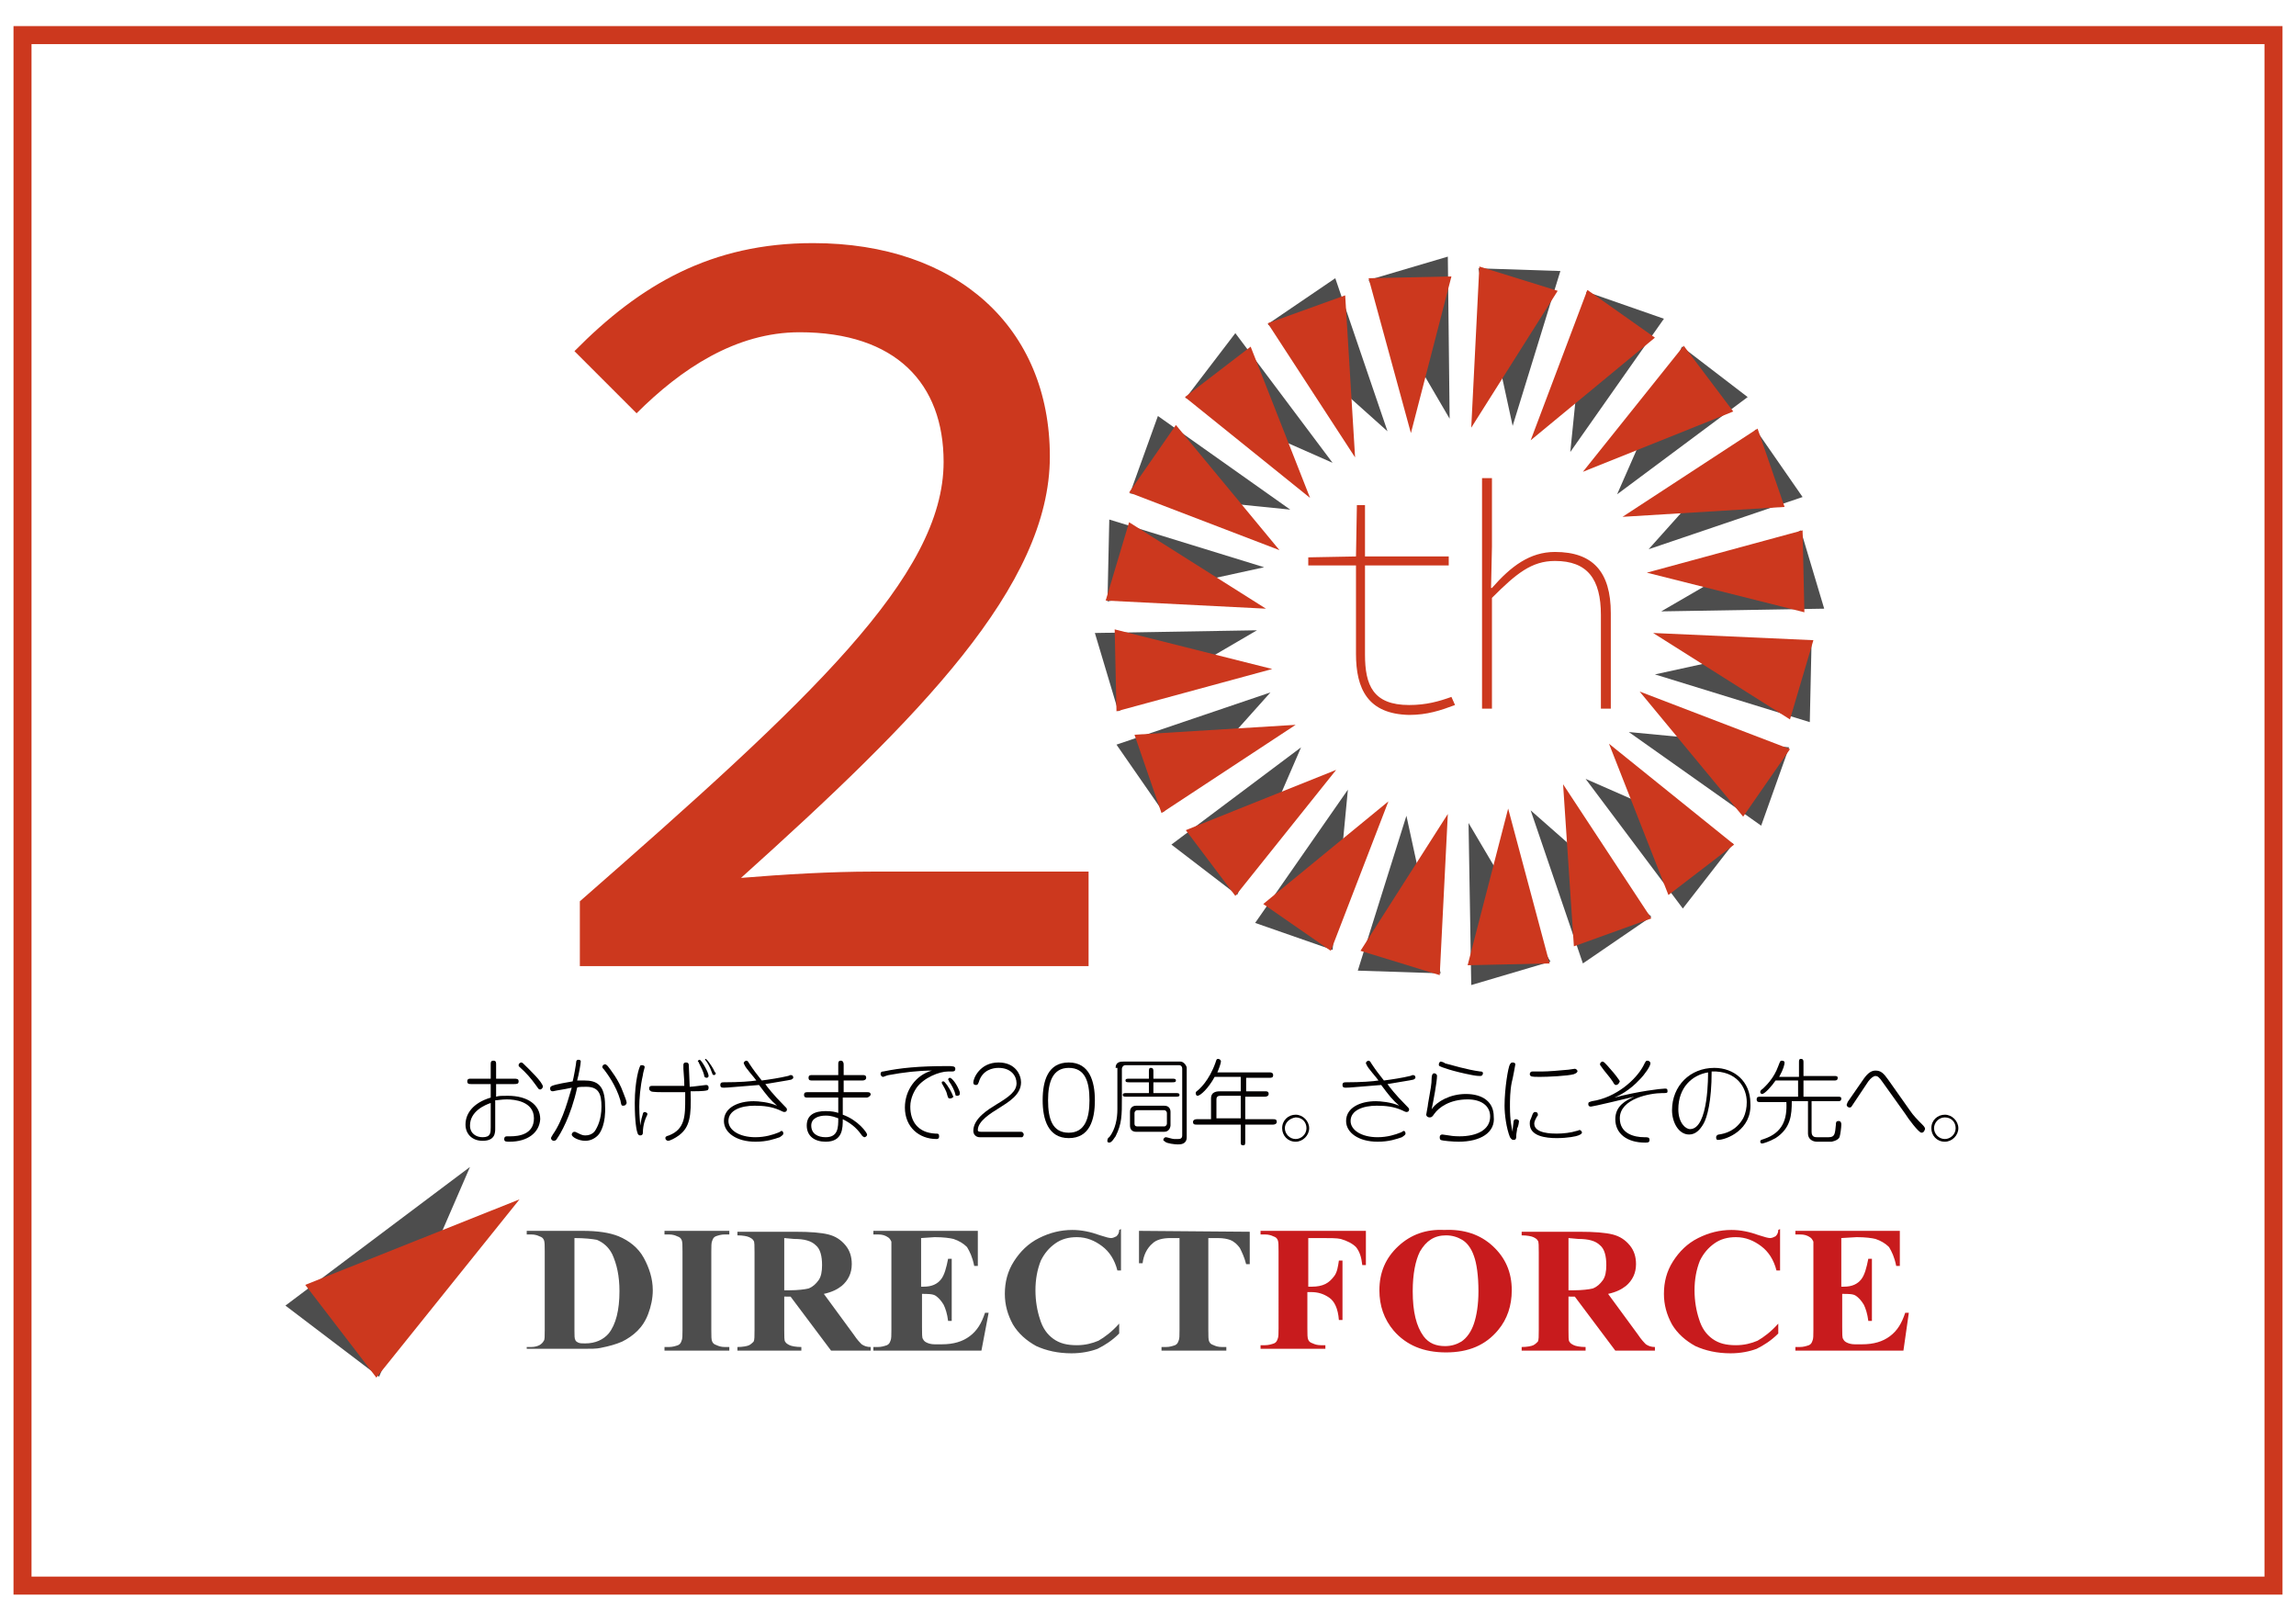 <?xml version="1.0" encoding="utf-8"?>
<!-- Generator: Adobe Illustrator 25.2.3, SVG Export Plug-In . SVG Version: 6.00 Build 0)  -->
<svg version="1.1" id="レイヤー_1" xmlns="http://www.w3.org/2000/svg" xmlns:xlink="http://www.w3.org/1999/xlink" x="0px"
	 y="0px" viewBox="0 0 255 180" style="enable-background:new 0 0 255 180;" xml:space="preserve">
<style type="text/css">
	.st0{fill:#4D4D4D;}
	.st1{fill:#CC381E;}
	.st2{fill:#030000;}
	.st3{fill:#C81B1D;}
	.st4{fill:none;stroke:#CC381E;stroke-width:2;stroke-miterlimit:10;}
</style>
<g>
	<polyline class="st0" points="144.5,83 130.1,93.8 137.4,99.4 	"/>
	<polygon class="st1" points="137.2,99.5 148.4,85.5 131.7,92.2 	"/>
	<polyline class="st0" points="149.7,87.7 139.4,102.5 148,105.5 	"/>
	<polygon class="st1" points="147.8,105.6 154.2,89 140.3,100.4 	"/>
	<polyline class="st0" points="156.2,90.6 150.8,107.8 160,108.1 	"/>
	<polygon class="st1" points="159.9,108.3 160.8,90.4 151.1,105.6 	"/>
	<polyline class="st0" points="163.1,91.4 163.4,109.4 172.2,106.8 	"/>
	<polygon class="st1" points="172.1,107 167.5,89.8 163,107.2 	"/>
	<polyline class="st0" points="170,90 175.8,107 183.4,101.8 	"/>
	<polygon class="st1" points="183.4,102 173.6,87.1 174.8,105.1 	"/>
	<polyline class="st0" points="176.1,86.5 186.9,100.9 192.5,93.7 	"/>
	<polygon class="st1" points="192.6,93.8 178.7,82.6 185.3,99.4 	"/>
	<polyline class="st0" points="180.9,81.3 195.6,91.7 198.7,83 	"/>
	<polygon class="st1" points="198.8,83.2 182.1,76.8 193.6,90.7 	"/>
	<polyline class="st0" points="183.8,74.9 201,80.2 201.2,71.1 	"/>
	<polygon class="st1" points="201.4,71.1 183.6,70.3 198.8,79.9 	"/>
	<polyline class="st0" points="184.5,67.9 202.6,67.6 200,58.9 	"/>
	<polygon class="st1" points="200.2,58.9 182.9,63.6 200.4,68 	"/>
	<polyline class="st0" points="183.1,61 200.2,55.2 195,47.7 	"/>
	<polygon class="st1" points="195.2,47.6 180.2,57.4 198.2,56.3 	"/>
	<polyline class="st0" points="179.6,54.9 194.1,44.1 186.8,38.5 	"/>
	<polygon class="st1" points="187,38.4 175.8,52.4 192.5,45.7 	"/>
	<polyline class="st0" points="174.4,50.2 184.8,35.4 176.2,32.4 	"/>
	<polygon class="st1" points="176.3,32.2 170,48.9 183.8,37.5 	"/>
	<polyline class="st0" points="168,47.3 173.3,30.1 164.2,29.8 	"/>
	<polygon class="st1" points="164.3,29.6 163.4,47.5 173,32.3 	"/>
	<polyline class="st0" points="161,46.5 160.8,28.5 152,31.1 	"/>
	<polygon class="st1" points="152,30.9 156.7,48.1 161.2,30.7 	"/>
	<polyline class="st0" points="154.1,47.9 148.3,30.9 140.8,36 	"/>
	<polygon class="st1" points="140.8,35.9 150.5,50.8 149.4,32.8 	"/>
	<polyline class="st0" points="148,51.4 137.2,37 131.7,44.2 	"/>
	<polygon class="st1" points="131.6,44.1 145.5,55.3 138.9,38.5 	"/>
	<polyline class="st0" points="143.3,56.6 128.6,46.2 125.5,54.8 	"/>
	<polygon class="st1" points="125.4,54.7 142.1,61.1 130.6,47.2 	"/>
	<polyline class="st0" points="140.4,63 123.2,57.7 123,66.8 	"/>
	<polygon class="st1" points="122.8,66.7 140.6,67.6 125.4,58 	"/>
	<polyline class="st0" points="139.6,70 121.6,70.3 124.2,79 	"/>
	<polygon class="st1" points="124,79 141.3,74.3 123.8,69.9 	"/>
	<polyline class="st0" points="141.1,76.9 124,82.7 129.2,90.2 	"/>
	<polygon class="st1" points="129,90.3 143.9,80.5 126,81.6 	"/>
	<path class="st1" d="M64.4,100.1C90,77.7,104.8,64,104.8,51.3c0-8.7-5.3-14.4-16-14.4c-7.1,0-13.2,4.1-18.1,9l-6.9-6.9
		C71.1,31.6,79,27,90.3,27c16,0,26.3,9.4,26.3,23.7c0,14.4-14.5,29-34.3,46.8c4.8-0.4,10.1-0.7,14.6-0.7h24v10.5H64.4V100.1z"/>
	<path class="st1" d="M150.6,72.6v-9.8h-5.3v-0.9l5.3-0.1l0.1-5.7h0.9v5.7h9.3v1h-9.3v9.9c0,3.4,0.9,5.6,4.9,5.6
		c1.9,0,3.3-0.4,4.7-0.9l0.4,0.9c-1.6,0.6-3.1,1.1-5.1,1.1C151.9,79.3,150.6,76.5,150.6,72.6"/>
	<path class="st1" d="M164.6,53.1h1.1v7.6l-0.1,4.6h0.1c2.1-2.4,4.2-4,7-4c4.2,0,6.2,2.2,6.2,6.8v10.6h-1.1V68.3c0-4-1.5-6-5.1-6
		c-2.6,0-4.3,1.4-7,4.1v12.3h-1.1V53.1z"/>
	<g>
		<path class="st2" d="M56.6,126.8c-0.4,0-0.6,0-0.6-0.3c0-0.2,0.1-0.3,0.3-0.3c0,0,0.4,0,0.4,0c0.9,0,2.6-0.2,2.6-2
			c0-1.9-2.2-2.1-3-2.1c-0.6,0-1,0.1-1.3,0.1v3.1c0,0.5,0,1.4-1.4,1.4c-1.2,0-1.9-0.8-1.9-1.8c0-1.2,0.8-2.4,2.8-3v-1.5l-2.1,0
			c-0.3,0-0.5,0-0.5-0.3c0-0.3,0.2-0.3,0.4-0.3c0.1,0,0.2,0,0.2,0l2,0v-1.6c0-0.2,0-0.4,0.3-0.4c0.3,0,0.3,0.2,0.3,0.4v1.6l1.9,0
			c0.4,0,0.6,0,0.6,0.3c0,0.3-0.2,0.3-0.6,0.3l-1.9,0v1.4c0.3-0.1,0.6-0.1,1.3-0.1c2.2,0,3.6,1,3.6,2.6
			C59.9,125.8,58.6,126.8,56.6,126.8z M54.5,122.5c-0.6,0.2-2.3,0.9-2.3,2.5c0,0.9,0.7,1.3,1.4,1.3c0.9,0,0.9-0.5,0.9-1.1V122.5z
			 M60,121c-0.2,0-0.2-0.1-0.5-0.5c-0.5-0.7-1.1-1.4-1.8-2c-0.1-0.1-0.1-0.1-0.1-0.2c0-0.2,0.2-0.3,0.3-0.3c0.1,0,0.2,0.1,0.3,0.2
			c0.5,0.5,2.1,2,2.1,2.5C60.2,121,60,121,60,121z"/>
		<path class="st2" d="M66.4,126.1c-0.4,0.4-0.9,0.6-1.4,0.6c-0.7,0-1.5-0.4-1.5-0.7c0-0.1,0.1-0.3,0.3-0.3c0.1,0,0.1,0,0.3,0.1
			c0.4,0.2,0.6,0.3,0.9,0.3c0.8,0,1.1-0.5,1.2-0.7c0.1-0.2,0.6-1,0.6-2.5c0-1.4-0.3-2.2-1.7-2.2c-0.4,0-0.9,0-1,0.1
			c-0.7,3.2-1.9,5.2-2.2,5.6c-0.1,0.2-0.2,0.3-0.4,0.3c-0.1,0-0.3-0.1-0.3-0.3c0-0.1,0.1-0.2,0.2-0.4c1.2-1.7,1.8-4.3,2.1-5.2
			c-0.4,0.1-1,0.2-1.6,0.3c-0.1,0-0.4,0.1-0.5,0.1c-0.2,0-0.3-0.1-0.3-0.3c0-0.1,0-0.2,0.2-0.3c0.5-0.2,1.7-0.4,2.3-0.5
			c0.1-0.3,0.4-2,0.4-2.2c0-0.1,0.1-0.2,0.2-0.2c0.1,0,0.3,0,0.3,0.2c0,0.2-0.2,1.4-0.4,2.1c0.2,0,0.5,0,0.8,0
			c1.4,0,2.3,0.5,2.3,2.8C67.3,124.8,66.7,125.8,66.4,126.1z M69.2,122.8c-0.2,0-0.2-0.1-0.3-0.6c-0.5-1.7-1.5-3-1.8-3.4
			c-0.1-0.1-0.2-0.2-0.2-0.3c0-0.2,0.2-0.3,0.3-0.3c0.1,0,0.2,0.1,0.3,0.2c0.3,0.4,1.2,1.5,1.7,2.9c0.2,0.5,0.4,1,0.4,1.2
			C69.5,122.8,69.3,122.8,69.2,122.8z"/>
	</g>
	<g>
		<path class="st2" d="M71.4,123.7c0-0.1,0.1-0.2,0.2-0.2c0.1,0,0.3,0.1,0.3,0.2c0,0.1,0,0.1-0.1,0.3c-0.1,0.2-0.4,0.9-0.4,1.8
			c0,0.2-0.1,0.3-0.3,0.3c-0.2,0-0.3-0.2-0.3-0.3c-0.1-0.2-0.3-1.2-0.3-3.3c0-2.5,0.5-4,0.6-4.1c0-0.1,0.1-0.1,0.2-0.1
			c0.2,0,0.3,0.1,0.3,0.2c0,0.1-0.2,0.7-0.2,0.9c-0.3,1.3-0.4,2.7-0.4,3.5c0,1.1,0.1,1.7,0.1,2.1C71.2,124.4,71.3,124,71.4,123.7z
			 M75.9,118.7c0,0,0-0.3,0-0.4c0-0.1,0-0.3,0.3-0.3c0.2,0,0.3,0.1,0.3,0.3c0,0.3,0.1,2,0.1,2.4c0.3,0,1.7-0.2,1.8-0.2
			c0.1,0,0.3,0,0.3,0.3c0,0.2-0.1,0.3-0.2,0.3c-0.3,0.1-1.4,0.1-1.8,0.1c0.1,2.8-0.1,4-1.3,4.9c-0.4,0.3-1,0.6-1.2,0.6
			c-0.1,0-0.3-0.1-0.3-0.3c0-0.1,0-0.2,0.4-0.3c1.8-0.7,1.8-2.2,1.8-4.1c0-0.1,0-0.6,0-0.7c-0.2,0-0.3,0-0.6,0c-0.4,0-1.1,0-1.8,0
			c-0.2,0-1.3,0-1.4-0.1c-0.1-0.1-0.2-0.1-0.2-0.3c0-0.1,0-0.3,0.3-0.3c0,0,0.4,0,0.4,0c0.2,0,0.6,0,0.9,0c0.5,0,1.9,0,2.3,0
			C76,120.2,76,120,75.9,118.7z M78.2,119.4c-0.1-0.4-0.3-0.8-0.6-1.4c0-0.1-0.1-0.1-0.1-0.1c0-0.1,0.1-0.2,0.2-0.2
			c0.2,0,1,1.4,1,1.8c0,0.1-0.1,0.2-0.2,0.2C78.3,119.7,78.2,119.6,78.2,119.4z M79.5,119.2c0,0.1-0.1,0.2-0.2,0.2
			c-0.1,0-0.2-0.1-0.2-0.2c-0.1-0.2-0.2-0.7-0.7-1.4c-0.1-0.1-0.1-0.1-0.1-0.1c0-0.1,0.1-0.1,0.1-0.1s0.1,0.1,0.2,0.2
			c0.3,0.4,0.6,0.8,0.8,1.3C79.4,119,79.5,119.2,79.5,119.2z"/>
		<path class="st2" d="M87.9,119.9c-0.4,0.1-1.8,0.3-2.9,0.5c0.2,0.3,0.9,1.2,2,2.3c0.3,0.3,0.4,0.4,0.4,0.5c0,0.2-0.1,0.3-0.3,0.3
			c-0.1,0-0.3-0.1-0.5-0.2c-0.9-0.4-1.8-0.5-2.8-0.5c-1.5,0-2.9,0.5-2.9,1.7c0,1,1.2,1.8,3,1.8c1.1,0,2-0.3,2.5-0.5
			c0.3-0.1,0.3-0.2,0.4-0.2c0.1,0,0.2,0.1,0.2,0.3c0,0.1-0.1,0.2-0.4,0.4c-0.6,0.2-1.4,0.5-2.7,0.5c-2.1,0-3.5-1-3.5-2.3
			c0-1.5,1.6-2.2,3.3-2.2c0.5,0,1.7,0.1,2.6,0.5c-0.8-0.7-1.1-1.1-2-2.3c-2.6,0.2-3.5,0.3-3.9,0.3c-0.2,0-0.4,0-0.4-0.3
			c0-0.3,0.2-0.3,0.4-0.3c1.7,0,3-0.1,3.6-0.2c-0.2-0.3-1.2-1.4-1.3-1.7c-0.1-0.2-0.1-0.2-0.1-0.2c0-0.2,0.2-0.3,0.3-0.3
			s0.2,0.1,0.3,0.3c0.6,0.9,0.7,1,1.4,1.9c0.8-0.1,2.1-0.3,2.9-0.5c0.1,0,0.2-0.1,0.3-0.1c0.3,0,0.3,0.2,0.3,0.3
			C88.1,119.8,88,119.8,87.9,119.9z"/>
	</g>
	<g>
		<path class="st2" d="M96.2,121.9l-2.6,0l0,1.9c1.7,0.6,2.7,2,2.7,2.2c0,0.2-0.2,0.3-0.3,0.3c-0.1,0-0.1-0.1-0.2-0.1
			c-0.5-0.7-1-1.3-2.2-1.9c0,1,0,2.5-1.9,2.5c-1.2,0-2.1-0.6-2.1-1.8s0.9-1.6,2.1-1.6c0.7,0,1.1,0.1,1.4,0.2l0-1.7l-3.4,0
			c-0.2,0-0.4,0-0.4-0.3c0-0.3,0.2-0.3,0.4-0.3l3.4,0l0-1.3l-2.9,0c-0.2,0-0.4,0-0.4-0.3c0-0.3,0.2-0.3,0.4-0.3l2.9,0l0-1.2
			c0-0.2,0-0.4,0.3-0.4c0.2,0,0.3,0.2,0.3,0.4l0,1.2l2.1,0c0.2,0,0.4,0,0.4,0.3c0,0.2-0.2,0.3-0.4,0.3l-2.1,0l0,1.3l2.6,0
			c0.2,0,0.4,0,0.4,0.3C96.5,121.9,96.3,121.9,96.2,121.9z M91.7,123.9c-0.8,0-1.6,0.3-1.6,1.1c0,0.9,0.7,1.3,1.6,1.3
			c1.4,0,1.4-1.1,1.4-2.1C92.8,124.1,92.4,123.9,91.7,123.9z"/>
		<path class="st2" d="M105.7,119c-0.1,0-0.4,0-0.4,0c-1,0-2.7,0.7-3.5,1.8c-0.2,0.3-0.7,1.1-0.7,2.1c0,1.6,0.8,2.9,2.8,3
			c0.3,0,0.4,0,0.4,0.3c0,0.3-0.2,0.3-0.3,0.3c-1.9,0-3.5-1.3-3.5-3.5c0-1.9,1.2-3.6,3-4.1c-1.5,0-3.2,0.2-4.8,0.5
			c-0.1,0-0.6,0.2-0.6,0.2c-0.2,0-0.3-0.2-0.3-0.3c0-0.3,0.2-0.3,0.3-0.3c1.9-0.4,4-0.6,7.1-0.6c0.6,0,0.9,0,0.9,0.3
			C106.1,119,105.9,119,105.7,119z M105.5,122c-0.2,0-0.2-0.1-0.3-0.4c-0.1-0.5-0.4-0.9-0.6-1.3c0,0,0-0.1,0-0.1
			c0-0.1,0.1-0.1,0.2-0.1c0.1,0,0.6,0.6,1,1.5c0,0.1,0.1,0.2,0.1,0.2C105.8,121.9,105.7,122,105.5,122z M106.3,121.7
			c-0.2,0-0.2-0.1-0.2-0.2c-0.1-0.4-0.4-1-0.7-1.4c0-0.1-0.1-0.2-0.1-0.2c0-0.1,0.1-0.2,0.2-0.2c0.2,0,0.8,0.7,1.1,1.6
			c0,0,0,0.1,0,0.2C106.6,121.6,106.5,121.7,106.3,121.7z"/>
	</g>
	<g>
		<path class="st2" d="M113.4,125.7c0.2,0,0.3,0.2,0.3,0.3c0,0.1-0.1,0.3-0.2,0.3h-4.7c-0.4,0-0.7-0.3-0.7-0.7
			c0-1.4,1.7-2.4,2.5-2.9c1.5-0.9,2.3-1.5,2.3-2.4c0-0.8-0.6-1.7-2-1.7c-0.6,0-1.8,0.2-2.2,1.6c-0.1,0.2-0.1,0.3-0.3,0.3
			c-0.3,0-0.3-0.2-0.3-0.3c0-0.4,0.7-2.2,2.8-2.2c1.9,0,2.5,1.4,2.5,2.2c0,1.4-1.4,2.2-2.5,2.9c-0.8,0.5-2.3,1.4-2.3,2.4
			c0,0.1,0,0.2,0.4,0.2H113.4z"/>
		<path class="st2" d="M121.6,122.2c0,2.2-0.6,4.2-2.9,4.2c-2.3,0-2.9-2.1-2.9-4.2c0-2.2,0.6-4.2,2.9-4.2
			C121,118,121.6,120.1,121.6,122.2z M116.4,122.2c0,2.1,0.5,3.6,2.3,3.6c1.8,0,2.3-1.6,2.3-3.6c0-2.1-0.5-3.6-2.3-3.6
			C116.9,118.6,116.4,120.2,116.4,122.2z"/>
	</g>
	<g>
		<path class="st2" d="M123.9,118.6c0-0.7,0.6-0.7,0.9-0.7h6.3c0.4,0,0.7,0.5,0.7,0.7v7.7c0,0.8-0.7,0.8-1,0.8
			c-0.3,0-1.2-0.1-1.4-0.3c-0.1-0.1-0.2-0.1-0.2-0.2c0-0.1,0.1-0.3,0.3-0.3c0.1,0,0.7,0.2,0.9,0.2c0.1,0,0.2,0,0.4,0
			c0.2,0,0.5,0,0.5-0.4v-7.4c0-0.3-0.2-0.4-0.3-0.4h-6c-0.3,0-0.4,0.3-0.4,0.4v3.2c0,2,0,2.9-0.7,4.3c-0.1,0.1-0.4,0.7-0.7,0.7
			s-0.2-0.3-0.2-0.3c0-0.1,0.1-0.3,0.2-0.3c0.7-0.9,0.9-2.1,0.9-3.1V122V118.6z M130.2,119.8c0.2,0,0.4,0,0.4,0.2
			c0,0.2-0.2,0.2-0.4,0.2h-2.1v1.2h2.5c0.2,0,0.4,0,0.4,0.2c0,0.2-0.2,0.2-0.4,0.2h-5.5c-0.2,0-0.4,0-0.4-0.2c0-0.2,0.2-0.2,0.4-0.2
			h2.5v-1.2h-2.2c-0.2,0-0.4,0-0.4-0.2c0-0.2,0.2-0.2,0.4-0.2h2.2V119c0-0.2,0-0.4,0.2-0.4c0.3,0,0.3,0.2,0.3,0.4v0.8H130.2z
			 M129.3,122.8c0.7,0,0.7,0.6,0.7,0.7v1.5c0,0.1-0.1,0.7-0.7,0.7h-3.1c-0.5,0-0.7-0.3-0.7-0.7v-1.5c0-0.1,0-0.7,0.7-0.7H129.3z
			 M126.3,123.3c-0.2,0-0.3,0.2-0.3,0.3v1.2c0,0.2,0.1,0.3,0.3,0.3h3c0.2,0,0.3-0.2,0.3-0.3v-1.2c0-0.1-0.1-0.3-0.3-0.3H126.3z"/>
		<path class="st2" d="M138.3,121.2h2.2c0.2,0,0.4,0,0.4,0.3c0,0.2-0.2,0.3-0.4,0.3h-2.2v2.5h3.1c0.2,0,0.4,0,0.4,0.3
			c0,0.2-0.2,0.3-0.4,0.3h-3.1v1.9c0,0.2,0,0.4-0.2,0.4c-0.3,0-0.3-0.1-0.3-0.4v-1.9h-4.9c-0.2,0-0.4,0-0.4-0.3
			c0-0.2,0.2-0.3,0.4-0.3h1.6V122c0-0.8,0.7-0.8,1.1-0.8h2.2v-1.6h-2.9c-0.7,1.3-1.6,2.1-1.9,2.1c-0.1,0-0.2-0.1-0.2-0.3
			c0-0.1,0-0.1,0.1-0.2c0.3-0.2,1.4-1.2,2.1-3.2c0.1-0.3,0.1-0.4,0.3-0.4c0.1,0,0.3,0.1,0.3,0.3c0,0.2-0.3,1-0.4,1.2h5.8
			c0.1,0,0.4,0,0.4,0.3c0,0.3-0.2,0.3-0.4,0.3h-2.6V121.2z M137.8,121.7h-2.2c-0.2,0-0.5,0-0.5,0.4v2.1h2.7V121.7z"/>
	</g>
	<g>
		<path class="st2" d="M145.4,125.3c0,0.8-0.7,1.5-1.5,1.5c-0.9,0-1.5-0.7-1.5-1.5c0-0.9,0.7-1.5,1.5-1.5
			C144.7,123.8,145.4,124.5,145.4,125.3z M142.7,125.3c0,0.6,0.5,1.2,1.2,1.2c0.6,0,1.2-0.5,1.2-1.2c0-0.7-0.5-1.2-1.2-1.2
			C143.2,124.2,142.7,124.7,142.7,125.3z"/>
	</g>
	<g>
		<path class="st2" d="M157,119.9c-0.4,0.1-1.8,0.3-2.9,0.5c0.2,0.3,0.9,1.2,2,2.3c0.3,0.3,0.4,0.4,0.4,0.5c0,0.2-0.1,0.3-0.3,0.3
			c-0.1,0-0.3-0.1-0.5-0.2c-0.9-0.4-1.8-0.5-2.8-0.5c-1.5,0-2.9,0.5-2.9,1.7c0,1,1.2,1.8,3,1.8c1.1,0,2-0.3,2.5-0.5
			c0.3-0.1,0.3-0.2,0.4-0.2c0.1,0,0.2,0.1,0.2,0.3c0,0.1-0.1,0.2-0.4,0.4c-0.6,0.2-1.4,0.5-2.7,0.5c-2.1,0-3.5-1-3.5-2.3
			c0-1.5,1.6-2.2,3.3-2.2c0.5,0,1.7,0.1,2.6,0.5c-0.8-0.7-1.1-1.1-2-2.3c-2.6,0.2-3.5,0.3-3.9,0.3c-0.2,0-0.4,0-0.4-0.3
			c0-0.3,0.2-0.3,0.4-0.3c1.7,0,3-0.1,3.6-0.2c-0.2-0.3-1.2-1.4-1.3-1.7c-0.1-0.2-0.1-0.2-0.1-0.2c0-0.2,0.2-0.3,0.3-0.3
			c0.1,0,0.2,0.1,0.3,0.3c0.6,0.9,0.7,1,1.4,1.9c0.8-0.1,2.1-0.3,2.9-0.5c0.1,0,0.2-0.1,0.3-0.1c0.3,0,0.3,0.2,0.3,0.3
			C157.2,119.8,157.1,119.8,157,119.9z"/>
		<path class="st2" d="M162,126.8c-0.6,0-1.8-0.1-2-0.2c-0.1-0.1-0.1-0.2-0.1-0.3c0-0.2,0.1-0.3,0.3-0.3c0.1,0,0.6,0.1,0.7,0.1
			c0.5,0.1,1.1,0.1,1.2,0.1c1.9,0,3.4-0.7,3.4-2.2c0-1.2-1-1.9-2.5-1.9c-2,0-3.2,0.9-3.7,1.6c-0.2,0.3-0.3,0.4-0.5,0.4
			c-0.3,0-0.4-0.2-0.4-0.3c0-0.1,0.2-1,0.2-1.2c0.3-1.7,0.4-2.2,0.4-2.8c0-0.4,0.1-0.6,0.3-0.6c0.1,0,0.3,0.1,0.3,0.3
			c0,0.6-0.4,2.8-0.6,3.7c0.6-0.9,2.1-1.7,3.8-1.7c1.9,0,3.1,0.9,3.1,2.5C166.1,125.8,164.4,126.8,162,126.8z M164.4,119.5
			c-0.1,0-0.4,0-0.9-0.1c-2.1-0.4-3.5-0.9-3.6-1c-0.1,0-0.1-0.1-0.1-0.2c0-0.1,0.1-0.3,0.2-0.3c0.1,0,0.4,0.1,0.5,0.2
			c0.8,0.2,2.4,0.7,3.9,0.9c0.1,0,0.3,0,0.3,0.2C164.7,119.2,164.7,119.5,164.4,119.5z"/>
	</g>
	<g>
		<path class="st2" d="M168.5,125.3c0,0.2-0.1,0.6-0.1,0.8c0,0.3,0,0.5-0.3,0.5c-0.1,0-0.2,0-0.4-0.3c-0.4-1-0.6-2.5-0.6-3.5
			c0-1.9,0.4-4.3,0.6-4.6c0.1-0.1,0.1-0.2,0.3-0.2c0.2,0,0.3,0.1,0.3,0.2c0,0-0.3,1.7-0.4,2c-0.2,1-0.2,2-0.2,2.7
			c0,1.6,0.2,2.4,0.3,2.8c0-0.5,0.1-1,0.1-1.1c0-0.2,0.1-0.3,0.3-0.3c0.1,0,0.3,0.1,0.3,0.2C168.7,124.7,168.6,125.2,168.5,125.3z
			 M175.3,126.1c-0.2,0.1-1.2,0.3-2.4,0.3c-1.2,0-3-0.2-3-1.6c0-0.2,0-0.3,0.1-0.5c0.1-0.2,0.2-0.6,0.3-0.7c0.1-0.1,0.1-0.1,0.2-0.1
			c0.2,0,0.3,0.1,0.3,0.3c0,0.1,0,0.1-0.1,0.2c-0.1,0.2-0.3,0.5-0.3,0.8c0,1.1,2,1.1,2.5,1.1c0.7,0,1.6-0.1,2.2-0.3
			c0.1,0,0.3-0.1,0.3-0.1c0.2,0,0.3,0.2,0.3,0.3C175.6,126,175.5,126,175.3,126.1z M174.8,119.3c-0.7,0.2-2.9,0.3-3.8,0.3
			c-0.4,0-0.9,0-1-0.1c-0.1-0.1-0.1-0.2-0.1-0.2s0-0.3,0.3-0.3c0.2,0,0.9,0,1.1,0c0.6,0,1.9-0.1,2.9-0.2c0.1,0,0.6-0.1,0.7-0.1
			c0.1,0,0.3,0.1,0.3,0.3C175.1,119.2,175,119.2,174.8,119.3z"/>
		<path class="st2" d="M184.6,121.4c-1.3,0-4.7,0.6-4.7,2.8c0,1.7,1.6,2.1,2.7,2.1c0.4,0,0.6,0,0.6,0.3c0,0.3-0.2,0.3-0.5,0.3
			c-2,0-3.3-1-3.3-2.6c0-1.5,1.2-2.1,2.1-2.5c-0.8,0.2-4.6,1.1-4.8,1.1c-0.3,0-0.3-0.2-0.3-0.3c0-0.2,0.1-0.2,0.4-0.3
			c2.7-0.4,4.9-2.4,5.7-3.9c0.3-0.6,0.3-0.6,0.5-0.6c0.1,0,0.3,0.1,0.3,0.3c0,0.3-0.6,1.2-1.2,1.8c-1.1,1.2-2.3,1.8-2.8,2
			c2.6-0.7,5.2-1,5.6-1c0.2,0,0.3,0,0.3,0.3C185.2,121.4,185.1,121.4,184.6,121.4z M179.5,120.5c-0.1,0-0.2,0-0.4-0.4
			c-0.4-0.6-0.9-1.1-1.3-1.7c-0.1-0.1-0.1-0.2-0.1-0.2c0-0.1,0.1-0.3,0.3-0.3c0.2,0,0.8,0.8,1,1c0.2,0.2,0.9,1.1,0.9,1.2
			C179.8,120.4,179.6,120.5,179.5,120.5z"/>
	</g>
	<g>
		<path class="st2" d="M190.8,126.6c-0.2,0-0.2-0.2-0.2-0.3c0-0.2,0.2-0.3,0.3-0.3c0.7-0.1,1.9-0.4,2.7-1.8c0.3-0.6,0.4-1.2,0.4-1.8
			c0-1.6-1.1-3.5-3.9-3.4c0,3.3-0.5,5.1-0.9,5.8c-0.4,0.7-0.9,1.2-1.6,1.2c-1.2,0-1.9-1.4-1.9-2.7c0-2.7,2-4.7,4.7-4.7
			c2.2,0,4,1.5,4,3.9C194.6,125.5,191.7,126.6,190.8,126.6z M186.4,123.2c0,1.5,0.8,2.2,1.3,2.2c2.1,0,2-6.2,2-6.3
			C187.9,119.4,186.4,120.8,186.4,123.2z"/>
		<path class="st2" d="M199.8,119.5V118c0-0.2,0-0.4,0.2-0.4c0.3,0,0.3,0.2,0.3,0.4v1.5h3.4c0.2,0,0.4,0,0.4,0.2
			c0,0.3-0.2,0.3-0.4,0.3h-3.4v1.8h3.8c0.2,0,0.4,0,0.4,0.2c0,0.3-0.2,0.3-0.4,0.3h-2.9v3.4c0,0.6,0.4,0.6,0.6,0.6h1.3
			c0.7,0,0.7-0.4,0.8-1.4c0-0.2,0-0.4,0.3-0.4c0.3,0,0.3,0.3,0.3,0.4c0,0.3-0.1,1.1-0.2,1.4c-0.2,0.4-0.9,0.5-0.9,0.5h-1.6
			c-0.5,0-1-0.3-1-0.9v-3.6H199c0,1.5-0.1,3-1.8,4.1c-0.7,0.4-1.4,0.6-1.5,0.6c-0.2,0-0.2-0.2-0.2-0.2c0-0.2,0.1-0.2,0.4-0.3
			c2.1-0.7,2.6-2.2,2.5-4.1h-2.9c-0.2,0-0.4,0-0.4-0.3c0-0.3,0.2-0.3,0.4-0.3h4.2V120h-2.5c-0.4,0.6-1.2,1.5-1.5,1.5
			c-0.1,0-0.2-0.1-0.2-0.2c0-0.1,0-0.2,0.3-0.4c0.3-0.3,1.2-1.1,1.7-2.5c0.2-0.5,0.2-0.6,0.4-0.6c0.2,0,0.3,0.1,0.3,0.2
			c0,0.2-0.1,0.7-0.6,1.6H199.8z"/>
	</g>
	<g>
		<path class="st2" d="M213.4,125.8c-0.3,0-1.5-1.6-1.8-2.1l-2.5-3.5c-0.4-0.6-0.6-0.7-0.8-0.7c-0.2,0-0.5,0.2-0.8,0.6l-1.8,2.7
			c-0.1,0.2-0.2,0.2-0.3,0.2c-0.1,0-0.3-0.1-0.3-0.3c0-0.1,0.1-0.2,0.1-0.3l1.8-2.6c0.5-0.7,0.9-0.9,1.3-0.9c0.6,0,0.9,0.3,1.4,1
			l2.4,3.4c0.4,0.6,0.9,1.1,1.4,1.6c0.3,0.3,0.3,0.4,0.3,0.5C213.7,125.7,213.6,125.8,213.4,125.8z"/>
		<path class="st2" d="M217.5,125.3c0,0.8-0.7,1.5-1.5,1.5c-0.9,0-1.5-0.7-1.5-1.5c0-0.9,0.7-1.5,1.5-1.5
			C216.8,123.8,217.5,124.5,217.5,125.3z M214.8,125.3c0,0.6,0.5,1.2,1.2,1.2c0.6,0,1.2-0.5,1.2-1.2c0-0.7-0.5-1.2-1.2-1.2
			S214.8,124.7,214.8,125.3z"/>
	</g>
	<path class="st0" d="M63.8,137.5v10.3c0,0.5,0,0.9,0.1,1c0,0.1,0.1,0.2,0.3,0.3c0.2,0.1,0.4,0.1,0.8,0.1c1.1,0,2-0.4,2.6-1.1
		c0.8-1,1.2-2.6,1.2-4.7c0-1.7-0.3-3-0.8-4.1c-0.4-0.8-1-1.3-1.7-1.6C65.8,137.6,64.9,137.5,63.8,137.5 M58.5,150v-0.4H59
		c0.4,0,0.7-0.1,0.9-0.2c0.2-0.1,0.4-0.3,0.5-0.5c0.1-0.1,0.1-0.5,0.1-1.2v-8.7c0-0.7,0-1.1-0.1-1.3c-0.1-0.2-0.2-0.3-0.5-0.4
		c-0.2-0.1-0.5-0.2-0.9-0.2h-0.5v-0.4h6.2c1.7,0,3,0.2,4,0.6c1.2,0.5,2.2,1.3,2.8,2.4c0.6,1.1,1,2.3,1,3.6c0,0.9-0.2,1.8-0.5,2.6
		c-0.3,0.8-0.7,1.4-1.2,1.9c-0.5,0.5-1.1,0.9-1.7,1.2c-0.7,0.3-1.4,0.5-2.4,0.7c-0.4,0.1-1.1,0.1-2,0.1H58.5z"/>
	<path class="st0" d="M81,149.6v0.4h-7.2v-0.4h0.5c0.4,0,0.7-0.1,1-0.2c0.2-0.1,0.3-0.2,0.4-0.5c0.1-0.2,0.1-0.6,0.1-1.2V139
		c0-0.7,0-1.1-0.1-1.3c-0.1-0.2-0.2-0.3-0.5-0.4c-0.2-0.1-0.5-0.2-0.9-0.2h-0.5v-0.4H81v0.4h-0.5c-0.4,0-0.7,0.1-1,0.2
		c-0.2,0.1-0.3,0.2-0.4,0.5c-0.1,0.2-0.1,0.6-0.1,1.2v8.7c0,0.7,0,1.1,0.1,1.3c0.1,0.2,0.2,0.3,0.5,0.4c0.2,0.1,0.5,0.2,0.9,0.2H81z
		"/>
	<path class="st0" d="M87.1,137.5v5.8h0.6c0.9,0,1.7-0.1,2.1-0.2c0.5-0.2,0.8-0.5,1.1-0.9c0.3-0.4,0.4-1,0.4-1.7
		c0-1-0.2-1.8-0.7-2.2c-0.5-0.5-1.3-0.7-2.4-0.7L87.1,137.5z M87.1,144v3.7c0,0.7,0,1.2,0.1,1.3c0.1,0.2,0.3,0.3,0.5,0.4
		c0.2,0.1,0.7,0.2,1.3,0.2v0.4h-7.1v-0.4c0.6,0,1.1-0.1,1.3-0.2c0.2-0.1,0.4-0.3,0.5-0.4c0.1-0.2,0.1-0.6,0.1-1.3v-8.6
		c0-0.7,0-1.2-0.1-1.3c-0.1-0.2-0.3-0.3-0.5-0.4c-0.2-0.1-0.7-0.2-1.3-0.2v-0.4h6.4c1.7,0,2.9,0.1,3.7,0.3c0.8,0.2,1.4,0.6,1.9,1.2
		c0.5,0.6,0.7,1.3,0.7,2.1c0,1-0.4,1.8-1.1,2.4c-0.5,0.4-1.1,0.7-2,0.9l3.3,4.5c0.4,0.6,0.7,0.9,0.9,1.1c0.3,0.2,0.6,0.3,1,0.3v0.4
		h-4.4l-4.5-6H87.1z"/>
	<path class="st0" d="M102.3,137.5v5.4h0.3c0.9,0,1.5-0.3,1.9-0.8c0.4-0.5,0.6-1.3,0.8-2.3h0.4v6.9h-0.4c-0.1-0.8-0.3-1.4-0.5-1.8
		c-0.3-0.5-0.6-0.8-0.9-1c-0.3-0.2-0.9-0.2-1.5-0.2v3.7c0,0.7,0,1.2,0.1,1.3c0.1,0.2,0.2,0.3,0.4,0.4c0.2,0.1,0.5,0.2,0.9,0.2h0.8
		c1.3,0,2.3-0.3,3.1-0.9c0.8-0.6,1.3-1.4,1.7-2.6h0.4L109,150H97v-0.4h0.5c0.4,0,0.7-0.1,1-0.2c0.2-0.1,0.3-0.2,0.4-0.5
		c0.1-0.2,0.1-0.6,0.1-1.2V139c0-0.6,0-1,0-1.1c-0.1-0.2-0.2-0.4-0.4-0.5c-0.3-0.2-0.6-0.3-1.1-0.3H97v-0.4h11.6v3.9h-0.4
		c-0.2-1-0.5-1.6-0.8-2.1c-0.4-0.4-0.9-0.7-1.5-0.9c-0.4-0.1-1.1-0.2-2.1-0.2L102.3,137.5L102.3,137.5z"/>
	<path class="st0" d="M124.5,136.5v4.6h-0.4c-0.3-1.2-0.9-2.1-1.7-2.7c-0.8-0.6-1.7-1-2.8-1c-0.9,0-1.7,0.2-2.4,0.7
		c-0.7,0.5-1.2,1.1-1.6,1.9c-0.4,1-0.6,2.1-0.6,3.3c0,1.2,0.2,2.3,0.5,3.2c0.3,1,0.8,1.7,1.5,2.2c0.7,0.5,1.5,0.7,2.6,0.7
		c0.9,0,1.7-0.2,2.4-0.5c0.7-0.4,1.5-1,2.3-1.9v1.1c-0.8,0.8-1.6,1.3-2.4,1.7c-0.8,0.3-1.8,0.5-2.9,0.5c-1.5,0-2.8-0.3-3.9-0.8
		c-1.1-0.6-2-1.4-2.6-2.4c-0.6-1.1-0.9-2.2-0.9-3.4c0-1.3,0.3-2.5,1-3.6c0.7-1.1,1.6-2,2.8-2.6c1.2-0.6,2.4-0.9,3.7-0.9
		c1,0,2,0.2,3.1,0.6c0.6,0.2,1,0.3,1.2,0.3c0.2,0,0.4-0.1,0.6-0.2c0.2-0.2,0.3-0.4,0.3-0.7L124.5,136.5z"/>
	<path class="st0" d="M138.8,136.8v3.6h-0.4c-0.2-0.8-0.5-1.4-0.7-1.8c-0.3-0.4-0.6-0.7-1.1-0.9c-0.3-0.1-0.7-0.2-1.4-0.2h-1v10.2
		c0,0.7,0,1.1,0.1,1.3c0.1,0.2,0.2,0.3,0.5,0.4c0.2,0.1,0.5,0.2,0.9,0.2h0.5v0.4H129v-0.4h0.5c0.4,0,0.7-0.1,1-0.2
		c0.2-0.1,0.3-0.2,0.4-0.5c0.1-0.2,0.1-0.6,0.1-1.2v-10.2h-1c-0.9,0-1.6,0.2-2,0.6c-0.6,0.5-1,1.3-1.1,2.2h-0.4v-3.6L138.8,136.8z"
		/>
	<path class="st3" d="M145.3,137.5v5.4h0.4c0.6,0,1.1-0.1,1.5-0.3c0.4-0.2,0.7-0.5,1-0.9c0.3-0.4,0.4-1,0.5-1.7h0.4v6.6h-0.4
		c-0.1-1.3-0.5-2.1-1.1-2.5c-0.6-0.4-1.2-0.6-2-0.6h-0.4v4c0,0.7,0,1.1,0.1,1.3c0.1,0.2,0.2,0.3,0.5,0.4c0.2,0.1,0.5,0.2,0.9,0.2
		h0.5v0.4h-7.2v-0.4h0.5c0.4,0,0.7-0.1,1-0.2c0.2-0.1,0.3-0.2,0.4-0.5c0.1-0.2,0.1-0.6,0.1-1.2V139c0-0.7,0-1.1-0.1-1.3
		c-0.1-0.2-0.2-0.3-0.5-0.4c-0.2-0.1-0.5-0.2-0.9-0.2h-0.5v-0.4h11.7v3.8h-0.4c-0.1-0.9-0.3-1.5-0.7-2c-0.4-0.4-1-0.7-1.7-0.9
		c-0.4-0.1-1.2-0.1-2.3-0.1L145.3,137.5z"/>
	<path class="st3" d="M160.6,137.2c-1.3,0-2.2,0.6-2.9,1.8c-0.5,1-0.8,2.5-0.8,4.4c0,2.3,0.4,3.9,1.2,5c0.6,0.8,1.4,1.1,2.4,1.1
		c0.7,0,1.3-0.2,1.8-0.5c0.6-0.4,1.1-1.1,1.4-2c0.3-0.9,0.5-2.1,0.5-3.6c0-1.7-0.2-3.1-0.5-3.9c-0.3-0.9-0.8-1.5-1.3-1.8
		C161.9,137.4,161.3,137.2,160.6,137.2 M160.4,136.6c2.2-0.1,4,0.5,5.4,1.8c1.4,1.3,2.1,2.9,2.1,4.9c0,1.7-0.5,3.2-1.5,4.4
		c-1.4,1.7-3.3,2.5-5.8,2.5c-2.5,0-4.4-0.8-5.8-2.4c-1.1-1.3-1.6-2.8-1.6-4.5c0-2,0.7-3.6,2.1-4.9
		C156.7,137.1,158.4,136.5,160.4,136.6"/>
	<path class="st3" d="M174.2,137.5v5.8h0.6c0.9,0,1.7-0.1,2.1-0.2c0.5-0.2,0.8-0.5,1.1-0.9c0.3-0.4,0.4-1,0.4-1.7
		c0-1-0.2-1.8-0.7-2.2c-0.5-0.5-1.3-0.7-2.4-0.7L174.2,137.5z M174.2,144v3.7c0,0.7,0,1.2,0.1,1.3c0.1,0.2,0.3,0.3,0.5,0.4
		c0.2,0.1,0.7,0.2,1.3,0.2v0.4H169v-0.4c0.6,0,1.1-0.1,1.3-0.2c0.2-0.1,0.4-0.3,0.5-0.4c0.1-0.2,0.1-0.6,0.1-1.3v-8.6
		c0-0.7,0-1.2-0.1-1.3c-0.1-0.2-0.3-0.3-0.5-0.4c-0.2-0.1-0.7-0.2-1.3-0.2v-0.4h6.4c1.7,0,2.9,0.1,3.7,0.3c0.8,0.2,1.4,0.6,1.9,1.2
		c0.5,0.6,0.7,1.3,0.7,2.1c0,1-0.4,1.8-1.1,2.4c-0.5,0.4-1.1,0.7-2,0.9l3.3,4.5c0.4,0.6,0.7,0.9,0.9,1.1c0.3,0.2,0.6,0.3,1,0.3v0.4
		h-4.4l-4.5-6H174.2z"/>
	<path class="st3" d="M197.7,136.5v4.6h-0.4c-0.3-1.2-0.9-2.1-1.7-2.7c-0.8-0.6-1.7-1-2.8-1c-0.9,0-1.7,0.2-2.4,0.7
		c-0.7,0.5-1.2,1.1-1.6,1.9c-0.4,1-0.6,2.1-0.6,3.3c0,1.2,0.2,2.3,0.5,3.2c0.3,1,0.8,1.7,1.5,2.2c0.7,0.5,1.5,0.7,2.6,0.7
		c0.9,0,1.7-0.2,2.4-0.5c0.7-0.4,1.5-1,2.3-1.9v1.1c-0.8,0.8-1.6,1.3-2.4,1.7c-0.8,0.3-1.8,0.5-2.9,0.5c-1.5,0-2.8-0.3-3.9-0.8
		c-1.1-0.6-2-1.4-2.6-2.4c-0.6-1.1-0.9-2.2-0.9-3.4c0-1.3,0.3-2.5,1-3.6c0.7-1.1,1.6-2,2.8-2.6c1.2-0.6,2.4-0.9,3.7-0.9
		c1,0,2,0.2,3.1,0.6c0.6,0.2,1,0.3,1.2,0.3c0.2,0,0.4-0.1,0.6-0.2c0.2-0.2,0.3-0.4,0.3-0.7L197.7,136.5z"/>
	<path class="st3" d="M204.5,137.5v5.4h0.3c0.9,0,1.5-0.3,1.9-0.8c0.4-0.5,0.6-1.3,0.8-2.3h0.4v6.9h-0.4c-0.1-0.8-0.3-1.4-0.5-1.8
		c-0.3-0.5-0.6-0.8-0.9-1c-0.3-0.2-0.8-0.2-1.5-0.2v3.7c0,0.7,0,1.2,0.1,1.3c0.1,0.2,0.2,0.3,0.4,0.4c0.2,0.1,0.5,0.2,0.9,0.2h0.8
		c1.3,0,2.3-0.3,3.1-0.9c0.8-0.6,1.3-1.4,1.7-2.6h0.4l-0.6,4.2h-12v-0.4h0.5c0.4,0,0.7-0.1,1-0.2c0.2-0.1,0.3-0.2,0.4-0.5
		c0.1-0.2,0.1-0.6,0.1-1.2V139c0-0.6,0-1,0-1.1c-0.1-0.2-0.2-0.4-0.4-0.5c-0.3-0.2-0.6-0.3-1.1-0.3h-0.5v-0.4h11.6v3.9h-0.4
		c-0.2-1-0.5-1.6-0.8-2.1c-0.4-0.4-0.9-0.7-1.5-0.9c-0.4-0.1-1.1-0.2-2.1-0.2L204.5,137.5L204.5,137.5z"/>
	<polyline class="st0" points="52.2,129.6 31.7,145 42.1,152.9 	"/>
	<polygon class="st1" points="41.8,153 57.7,133.2 33.9,142.7 	"/>
</g>
<rect x="2.5" y="3.9" class="st4" width="250" height="172.2"/>
<g>
</g>
<g>
</g>
<g>
</g>
<g>
</g>
<g>
</g>
<g>
</g>
<g>
</g>
<g>
</g>
<g>
</g>
<g>
</g>
<g>
</g>
<g>
</g>
<g>
</g>
<g>
</g>
<g>
</g>
</svg>
